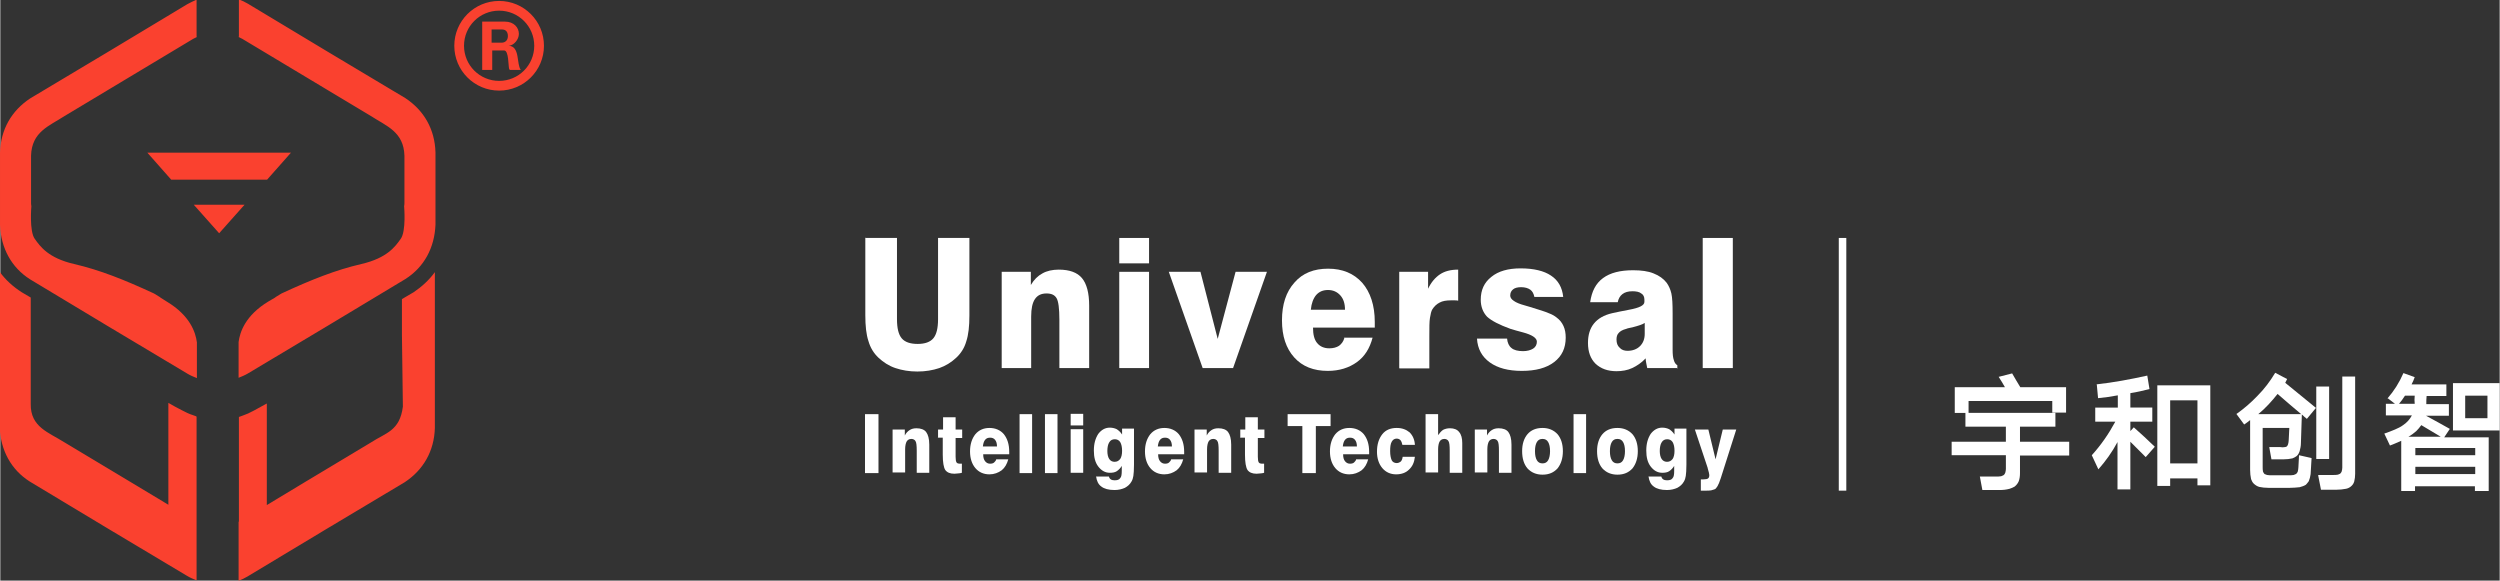 <?xml version="1.0" encoding="UTF-8"?>
<!DOCTYPE svg PUBLIC "-//W3C//DTD SVG 1.1//EN" "http://www.w3.org/Graphics/SVG/1.1/DTD/svg11.dtd">
<!-- Creator: CorelDRAW 2017 -->
<svg xmlns="http://www.w3.org/2000/svg" xml:space="preserve" width="89.213mm" height="20.72mm" version="1.1" style="shape-rendering:geometricPrecision; text-rendering:geometricPrecision; image-rendering:optimizeQuality; fill-rule:evenodd; clip-rule:evenodd"
viewBox="0 0 7972 1852"
 xmlns:xlink="http://www.w3.org/1999/xlink">
 <rect x="0" y="0" width="7972" height="1852" fill="#333333" stroke="none"/>
 <defs>
  <style type="text/css">
   <![CDATA[
    .fil3 {fill:#FA412F}
    .fil1 {fill:white}
    .fil0 {fill:white;fill-rule:nonzero}
    .fil2 {fill:white;fill-rule:nonzero}
   ]]>
  </style>
 </defs>
 <g id="图层_x0020_1">
  <path class="fil0" d="M2761 759l99 0 0 259c0,29 5,49 15,61 10,12 27,18 51,18 23,0 40,-6 50,-18 10,-12 15,-32 15,-61l0 -259 100 0 0 247c0,35 -3,62 -10,83 -6,21 -17,38 -32,52 -16,15 -34,26 -54,33 -21,7 -44,11 -70,11 -26,0 -49,-4 -70,-11 -21,-7 -39,-19 -54,-33 -15,-14 -26,-32 -32,-53 -7,-21 -10,-48 -10,-83l0 -247z"/>
  <path id="1" class="fil0" d="M3194 1174l0 -307 93 0 0 42c10,-17 22,-29 37,-37 14,-8 32,-12 52,-12 34,0 59,9 74,27 15,18 23,47 23,88l0 199 -95 0 0 -154c0,-36 -3,-59 -9,-69 -6,-10 -16,-15 -32,-15 -17,0 -29,6 -37,18 -8,12 -12,30 -12,56l0 164 -95 0z"/>
  <path id="2" class="fil0" d="M3569 840l0 -81 95 0 0 81 -95 0zm0 334l0 -307 95 0 0 307 -95 0z"/>
  <polygon id="3" class="fil0" points="3835,1174 3727,867 3828,867 3883,1081 3940,867 4040,867 3932,1174 "/>
  <path id="4" class="fil0" d="M4181 988l108 0c0,-20 -5,-35 -15,-46 -10,-11 -23,-17 -39,-17 -16,0 -28,5 -38,16 -9,11 -15,26 -17,47zm104 89l92 0c-9,34 -25,60 -50,78 -25,18 -56,28 -93,28 -45,0 -81,-14 -107,-43 -26,-29 -39,-68 -39,-118 0,-51 13,-91 40,-121 26,-30 62,-44 107,-44 46,0 82,15 109,45 26,30 40,72 40,125 0,5 0,9 0,11 0,3 0,5 0,7l-197 0c0,22 4,38 13,49 9,11 22,17 39,17 13,0 23,-3 31,-8 8,-6 14,-14 17,-25z"/>
  <path id="5" class="fil0" d="M4462 1174l0 -307 92 0 0 54c10,-21 23,-36 38,-46 15,-10 34,-15 58,-15l0 99c-4,-1 -8,-1 -12,-1 -4,0 -8,0 -11,0 -15,0 -27,2 -36,7 -10,5 -17,12 -23,21 -4,6 -6,16 -8,28 -2,12 -2,31 -2,58l0 103 -95 0z"/>
  <path id="6" class="fil0" d="M4711 1080l95 0c1,13 6,24 14,30 8,7 21,10 37,10 13,0 24,-3 32,-8 8,-5 12,-13 12,-22 0,-12 -15,-22 -45,-30 -16,-4 -29,-8 -39,-11 -36,-13 -61,-26 -75,-39 -13,-14 -20,-32 -20,-54 0,-31 11,-55 34,-73 22,-18 53,-27 93,-27 42,0 75,8 97,23 23,15 36,38 39,68l-92 0c-2,-10 -6,-18 -13,-23 -7,-5 -17,-8 -29,-8 -11,0 -20,2 -26,7 -6,5 -9,11 -9,20 0,12 16,23 46,31 7,2 13,4 17,5 29,9 49,15 60,20 11,4 19,9 24,13 11,8 18,17 23,28 5,11 7,23 7,37 0,33 -12,59 -37,78 -25,19 -59,28 -103,28 -43,0 -77,-9 -102,-27 -25,-18 -39,-43 -41,-76z"/>
  <path id="7" class="fil0" d="M5245 1030c-7,5 -20,9 -39,14 -9,2 -16,3 -20,5 -12,3 -20,8 -24,13 -5,5 -7,12 -7,21 0,11 3,20 10,26 6,7 15,10 25,10 16,0 30,-5 40,-15 10,-10 15,-23 15,-39l0 -35zm105 144l-97 0c-1,-5 -2,-10 -3,-15 -1,-5 -2,-11 -2,-16 -13,14 -28,24 -43,31 -15,7 -32,10 -50,10 -28,0 -50,-8 -67,-24 -16,-16 -24,-38 -24,-66 0,-25 6,-46 19,-62 13,-16 32,-27 58,-33 14,-3 32,-7 54,-11 33,-6 49,-14 49,-25l0 -7c0,-9 -3,-16 -10,-20 -6,-5 -16,-7 -28,-7 -14,0 -24,3 -32,9 -8,6 -13,15 -15,26l-88 0c5,-35 18,-60 41,-77 23,-17 55,-25 96,-25 26,0 48,3 65,10 18,7 32,17 42,30 7,10 12,21 15,34 3,13 4,35 4,64l0 116c0,14 1,25 4,33 2,8 6,13 11,16l0 12z"/>
  <polygon id="8" class="fil0" points="5430,1174 5430,759 5526,759 5526,1174 "/>
  <polygon class="fil0" points="2758,1509 2758,1321 2801,1321 2801,1509 "/>
  <path id="1" class="fil0" d="M2846 1509l0 -139 39 0 0 19c4,-8 9,-13 15,-17 6,-4 13,-6 22,-6 14,0 25,4 31,12 6,8 10,21 10,40l0 90 -40 0 0 -70c0,-16 -1,-27 -4,-31 -2,-4 -7,-7 -13,-7 -7,0 -12,3 -15,8 -3,5 -5,14 -5,25l0 74 -40 0z"/>
  <path id="2" class="fil0" d="M2991 1397l0 -27 16 0 0 -39 40 0 0 39 21 0 0 27 -21 0 0 60c0,9 1,15 3,18 2,3 6,4 12,4 1,0 2,0 3,0 1,0 1,0 2,0l0 29c-4,1 -8,2 -12,2 -4,0 -8,1 -12,1 -14,0 -23,-4 -29,-12 -5,-8 -8,-24 -8,-49l0 -54 -16 0z"/>
  <path id="3" class="fil0" d="M3133 1424l46 0c0,-9 -2,-16 -6,-21 -4,-5 -9,-7 -16,-7 -7,0 -12,2 -16,7 -4,5 -6,12 -7,21zm44 41l38 0c-4,15 -11,27 -21,35 -11,8 -24,13 -39,13 -19,0 -34,-7 -45,-20 -11,-13 -17,-31 -17,-53 0,-23 6,-41 17,-55 11,-13 26,-20 45,-20 19,0 35,7 46,20 11,14 17,32 17,56 0,2 0,4 0,5 0,1 0,2 0,3l-83 0c0,10 2,17 6,22 4,5 9,8 16,8 5,0 10,-1 13,-4 3,-3 6,-6 7,-11z"/>
  <polygon id="4" class="fil0" points="3251,1509 3251,1321 3291,1321 3291,1509 "/>
  <polygon id="5" class="fil0" points="3332,1509 3332,1321 3372,1321 3372,1509 "/>
  <path id="6" class="fil0" d="M3414 1357l0 -37 40 0 0 37 -40 0zm0 151l0 -139 40 0 0 139 -40 0z"/>
  <path id="7" class="fil0" d="M3496 1520l40 0c1,4 3,7 6,9 3,2 7,3 12,3 9,0 15,-2 18,-7 4,-4 5,-12 5,-24l0 -15c-4,7 -10,13 -16,17 -6,4 -14,5 -22,5 -15,0 -27,-7 -37,-20 -10,-13 -14,-30 -14,-51 0,-22 5,-39 14,-53 10,-13 22,-20 37,-20 8,0 16,2 22,5 6,4 12,9 17,17l0 -19 38 0 0 115c0,17 -1,29 -2,36 -1,7 -3,13 -6,18 -5,9 -12,15 -21,20 -9,4 -20,7 -33,7 -19,0 -33,-4 -42,-11 -10,-7 -15,-18 -17,-33zm35 -82c0,11 2,20 6,26 4,6 10,9 17,9 8,0 13,-3 18,-9 4,-6 6,-15 6,-26 0,-12 -2,-21 -6,-28 -4,-6 -10,-9 -17,-9 -8,0 -14,3 -18,10 -4,6 -6,16 -6,28z"/>
  <path id="8" class="fil0" d="M3691 1424l46 0c0,-9 -2,-16 -6,-21 -4,-5 -9,-7 -16,-7 -7,0 -12,2 -16,7 -4,5 -6,12 -7,21zm44 41l38 0c-4,15 -11,27 -21,35 -11,8 -24,13 -39,13 -19,0 -34,-7 -45,-20 -11,-13 -17,-31 -17,-53 0,-23 6,-41 17,-55 11,-13 26,-20 45,-20 19,0 35,7 46,20 11,14 17,32 17,56 0,2 0,4 0,5 0,1 0,2 0,3l-83 0c0,10 2,17 6,22 4,5 9,8 16,8 5,0 10,-1 13,-4 3,-3 6,-6 7,-11z"/>
  <path id="9" class="fil0" d="M3809 1509l0 -139 39 0 0 19c4,-8 9,-13 15,-17 6,-4 13,-6 22,-6 14,0 25,4 31,12 6,8 10,21 10,40l0 90 -40 0 0 -70c0,-16 -1,-27 -4,-31 -2,-4 -7,-7 -13,-7 -7,0 -12,3 -15,8 -3,5 -5,14 -5,25l0 74 -40 0z"/>
  <path id="10" class="fil0" d="M3955 1397l0 -27 16 0 0 -39 40 0 0 39 21 0 0 27 -21 0 0 60c0,9 1,15 3,18 2,3 6,4 12,4 1,0 2,0 3,0 1,0 1,0 2,0l0 29c-4,1 -8,2 -12,2 -4,0 -8,1 -12,1 -14,0 -23,-4 -29,-12 -5,-8 -8,-24 -8,-49l0 -54 -16 0z"/>
  <polygon id="11" class="fil0" points="4153,1509 4153,1359 4106,1359 4106,1321 4243,1321 4243,1359 4196,1359 4196,1509 "/>
  <path id="12" class="fil0" d="M4281 1424l46 0c0,-9 -2,-16 -6,-21 -4,-5 -9,-7 -16,-7 -7,0 -12,2 -16,7 -4,5 -6,12 -7,21zm44 41l38 0c-4,15 -11,27 -21,35 -11,8 -24,13 -39,13 -19,0 -34,-7 -45,-20 -11,-13 -17,-31 -17,-53 0,-23 6,-41 17,-55 11,-13 26,-20 45,-20 19,0 35,7 46,20 11,14 17,32 17,56 0,2 0,4 0,5 0,1 0,2 0,3l-83 0c0,10 2,17 6,22 4,5 9,8 16,8 5,0 10,-1 13,-4 3,-3 6,-6 7,-11z"/>
  <path id="13" class="fil0" d="M4512 1457c-2,18 -8,31 -19,41 -10,10 -24,15 -41,15 -18,0 -33,-7 -44,-20 -11,-13 -17,-31 -17,-52 0,-24 6,-42 17,-56 11,-14 27,-20 46,-20 17,0 30,5 41,14 10,10 16,23 17,40l-40 0c-1,-6 -3,-11 -6,-15 -3,-3 -7,-5 -12,-5 -7,0 -12,3 -16,10 -4,7 -5,17 -5,30 0,13 2,22 5,29 3,6 9,9 16,9 5,0 9,-2 13,-5 3,-3 5,-8 6,-15l39 0z"/>
  <path id="14" class="fil0" d="M4546 1509l0 -188 40 0 0 67c5,-7 10,-13 16,-17 6,-3 13,-5 22,-5 13,0 23,4 29,12 7,8 10,20 10,35l0 95 -40 0 0 -70c0,-16 -1,-27 -4,-31 -2,-4 -7,-7 -13,-7 -7,0 -12,3 -15,8 -3,5 -5,14 -5,25l0 74 -40 0z"/>
  <path id="15" class="fil0" d="M4703 1509l0 -139 39 0 0 19c4,-8 9,-13 15,-17 6,-4 13,-6 22,-6 14,0 25,4 31,12 6,8 10,21 10,40l0 90 -40 0 0 -70c0,-16 -1,-27 -4,-31 -2,-4 -7,-7 -13,-7 -7,0 -12,3 -15,8 -3,5 -5,14 -5,25l0 74 -40 0z"/>
  <path id="16" class="fil0" d="M4895 1439c0,13 2,22 6,29 4,7 10,10 18,10 8,0 14,-3 18,-10 4,-7 6,-17 6,-29 0,-13 -2,-22 -6,-29 -4,-7 -10,-10 -18,-10 -8,0 -14,3 -18,10 -4,7 -6,16 -6,29zm-41 0c0,-23 6,-41 17,-54 11,-13 27,-20 48,-20 20,0 36,7 48,20 11,13 17,31 17,54 0,23 -6,41 -17,55 -12,13 -27,20 -48,20 -20,0 -36,-7 -48,-20 -11,-13 -17,-31 -17,-55z"/>
  <polygon id="17" class="fil0" points="5018,1509 5018,1321 5058,1321 5058,1509 "/>
  <path id="18" class="fil0" d="M5134 1439c0,13 2,22 6,29 4,7 10,10 18,10 8,0 14,-3 18,-10 4,-7 6,-17 6,-29 0,-13 -2,-22 -6,-29 -4,-7 -10,-10 -18,-10 -8,0 -14,3 -18,10 -4,7 -6,16 -6,29zm-41 0c0,-23 6,-41 17,-54 11,-13 27,-20 48,-20 20,0 36,7 48,20 11,13 17,31 17,54 0,23 -6,41 -17,55 -12,13 -27,20 -48,20 -20,0 -36,-7 -48,-20 -11,-13 -17,-31 -17,-55z"/>
  <path id="19" class="fil0" d="M5258 1520l40 0c1,4 3,7 6,9 3,2 7,3 12,3 9,0 15,-2 18,-7 4,-4 5,-12 5,-24l0 -15c-4,7 -10,13 -16,17 -6,4 -14,5 -22,5 -15,0 -27,-7 -37,-20 -10,-13 -14,-30 -14,-51 0,-22 5,-39 14,-53 10,-13 22,-20 37,-20 8,0 16,2 22,5 6,4 12,9 17,17l0 -19 38 0 0 115c0,17 -1,29 -2,36 -1,7 -3,13 -6,18 -5,9 -12,15 -21,20 -9,4 -20,7 -33,7 -19,0 -33,-4 -42,-11 -10,-7 -15,-18 -17,-33zm35 -82c0,11 2,20 6,26 4,6 10,9 17,9 8,0 13,-3 18,-9 4,-6 6,-15 6,-26 0,-12 -2,-21 -6,-28 -4,-6 -10,-9 -17,-9 -8,0 -14,3 -18,10 -4,6 -6,16 -6,28z"/>
  <path id="20" class="fil0" d="M5488 1524c-4,13 -8,22 -11,27 -3,5 -6,9 -10,10 -3,1 -6,2 -10,3 -4,1 -11,1 -22,1l-11 0 0 -36 8 0c7,0 13,-1 15,-3 3,-2 4,-6 4,-11 0,-3 -2,-11 -5,-21l0 -1 -41 -123 43 0 23 95 23 -95 43 0 -49 154z"/>
  <rect class="fil1" x="5864" y="759" width="24" height="806"/>
  <path class="fil2" d="M6224 1408l0 44 173 0 0 44c0,4 -1,8 -2,12 -1,3 -3,6 -6,8 -2,1 -5,2 -7,3 -5,1 -11,1 -16,1l-52 0 8 43 55 0c11,0 21,-1 32,-4 6,-2 11,-4 16,-7 6,-5 10,-10 13,-17 3,-8 4,-17 4,-26l0 -56 157 0 0 -44 -157 0 0 -48 113 0 0 -44 -277 0 0 -38 267 0 0 37 44 0 0 -81 -146 0c-9,-14 -17,-29 -26,-44l-43 11c7,11 14,22 20,33l-160 0 0 82 34 0 0 44 129 0 0 48 -173 0z"/>
  <path id="1" class="fil2" d="M6880 1229l0 321 41 0 0 -24 87 0 0 22 41 0 0 -319 -169 0zm-193 -2l4 43c21,-2 42,-5 63,-9l0 39 -72 0 0 45 64 0c-21,39 -46,75 -75,107l21 45c23,-26 44,-55 61,-87l0 151 41 0 0 -152c16,16 33,33 49,49l29 -33c-22,-21 -44,-42 -67,-62l-11 12 0 -30 70 0 0 -45 -70 0 0 -46c20,-3 41,-8 61,-13l-7 -43c-54,12 -108,22 -162,28zm234 50l87 0 0 201 -87 0 0 -201z"/>
  <path id="2" class="fil2" d="M7132 1320l25 34c6,-4 13,-9 19,-14l0 159c0,10 1,20 3,29 2,5 4,10 8,14 5,5 11,9 18,11 9,2 19,3 29,3l69 0c10,0 21,-1 31,-2 7,-2 14,-4 20,-8 3,-3 6,-7 9,-11 3,-7 5,-15 6,-23 1,-17 2,-33 3,-51l-40 -9 -2 38c0,5 -1,9 -2,14 -1,3 -3,6 -6,8 -2,1 -5,2 -7,3 -6,1 -11,1 -17,1l-51 0c-6,0 -11,0 -17,-1 -3,-1 -5,-2 -8,-3 -2,-2 -4,-5 -5,-8 -1,-5 -1,-10 -1,-15l0 -124 85 0c-1,14 -1,27 -2,40 0,4 -1,8 -2,12 -1,3 -2,5 -4,7 -2,1 -4,2 -6,2 -5,1 -10,1 -15,0l-35 0 7 39 40 0c9,0 18,-1 27,-3 5,-2 9,-4 13,-7 5,-4 8,-10 10,-16 2,-8 4,-16 4,-25 1,-30 2,-61 3,-92 5,5 11,10 16,14l29 -35 -98 -80 6 -12 -38 -20c-16,27 -35,52 -57,74 -20,21 -42,40 -66,57zm261 196l9 46 50 0c10,0 20,-1 30,-3 5,-1 10,-3 15,-7 5,-4 9,-9 11,-16 2,-8 3,-16 3,-25l0 -310 -41 0 0 291c0,4 -1,8 -2,12 -1,3 -3,5 -5,7 -2,1 -5,2 -7,3 -5,1 -10,1 -15,1l-47 0zm-6 -283l0 231 41 0 0 -231 -41 0zm-124 23c25,22 50,43 76,65l-137 0c23,-19 43,-41 62,-65z"/>
  <path id="3" class="fil2" d="M7616 1271l22 17 -29 0 0 37 83 0c-7,13 -16,23 -28,31 -8,6 -17,10 -26,14 -11,5 -23,9 -34,13l18 38c12,-4 24,-10 36,-15l0 160 44 0 0 -15 191 0 0 15 44 0 0 -171 -142 0 18 -27c-25,-14 -50,-28 -76,-42l73 0 0 -37 -72 0 0 -2c0,-8 0,-16 1,-24l63 0 0 -37 -111 0c4,-7 7,-15 10,-23l-36 -13c-13,30 -30,57 -51,81zm207 -49l0 151 149 0 0 -151 -149 0zm39 40l71 0 0 72 -71 0 0 -72zm-159 167l191 0 0 23 -191 0 0 -23zm0 60l191 0 0 23 -191 0 0 -23zm19 -133c21,12 41,25 62,37l-103 0c9,-5 17,-11 25,-18 6,-6 11,-12 16,-19zm-21 -68l-50 0c7,-8 13,-17 19,-26l31 0c-1,9 -1,18 0,26z"/>
  <path class="fil3" d="M1567 136l34 0c5,0 18,-4 18,-21 0,-18 -12,-21 -18,-21 -11,0 -23,0 -34,0l0 43zm-941 1194l0 334 0 0 0 187 0 0c-10,-4 -20,-8 -30,-14l-251 -150 -251 -151c-60,-38 -93,-100 -96,-173l0 -301 0 -195c18,25 42,47 70,65l29 17 0 115 0 225c-1,73 57,90 106,121l205 123 128 77 0 -325c14,8 28,16 42,23 6,3 12,6 18,9 6,3 12,5 18,7l11 4zm135 334l0 0 0 -334 11 -4c6,-2 12,-5 18,-7 6,-3 12,-6 18,-9 14,-8 28,-15 42,-23l0 324 126 -76 205 -123c49,-32 93,-37 103,-115l-3 -228 0 -115 34 -20 2 -1c27,-18 51,-40 69,-65l0 196 0 301c-2,74 -37,134 -96,173l-251 150 -251 151c-9,5 -18,10 -28,13l0 -188zm-134 -1546c-4,2 -8,4 -12,6l-205 123 -205 123c-49,32 -105,50 -107,127l0 102 0 45c0,5 0,9 1,14l0 0c0,0 -7,80 11,104 17,24 43,61 125,80 82,19 160,50 255,94l18 11 4 3 0 0 19 12 0 0c75,45 92,99 96,130l0 24 0 90c-10,-4 -20,-8 -30,-14l-251 -150 -251 -151c-60,-38 -93,-100 -96,-173l0 -121 0 -110c2,-74 37,-134 96,-173l251 -150 251 -151c10,-5 19,-10 29,-14l0 118zm133 0c4,2 8,4 12,6l205 123 205 123c49,32 105,50 107,127l0 102 0 45c0,5 0,9 -1,14l0 0c0,0 7,80 -11,104 -17,24 -43,61 -125,80 -82,19 -160,50 -255,94l-18 11 -4 3 0 0 -19 11 0 0c-75,45 -92,99 -96,130l0 24 0 90c10,-4 20,-8 30,-14l251 -150 251 -151c60,-38 93,-100 96,-173l0 -121 0 -110c-2,-74 -37,-134 -96,-173l-251 -150 -251 -151c-10,-6 -19,-10 -29,-14l0 118zm-62 626l81 -91 -162 0 81 91zm153 -171l76 -86 -229 0 -229 0 76 86 306 0zm740 -570c79,0 143,64 143,143 0,79 -64,143 -143,143 -79,0 -143,-64 -143,-143 0,-79 64,-143 143,-143zm0 31c62,0 112,50 112,112 0,62 -50,112 -112,112 -62,0 -112,-50 -112,-112 0,-62 50,-112 112,-112zm16 127c15,0 13,49 16,59 1,2 2,3 3,3 1,0 34,0 34,0 -14,-19 -2,-75 -38,-77 15,-1 32,-19 32,-38 0,-20 -16,-39 -44,-39 -24,0 -49,0 -73,0l0 154 32 0 0 -62c13,0 26,0 39,0z"/>
 </g>
</svg>
